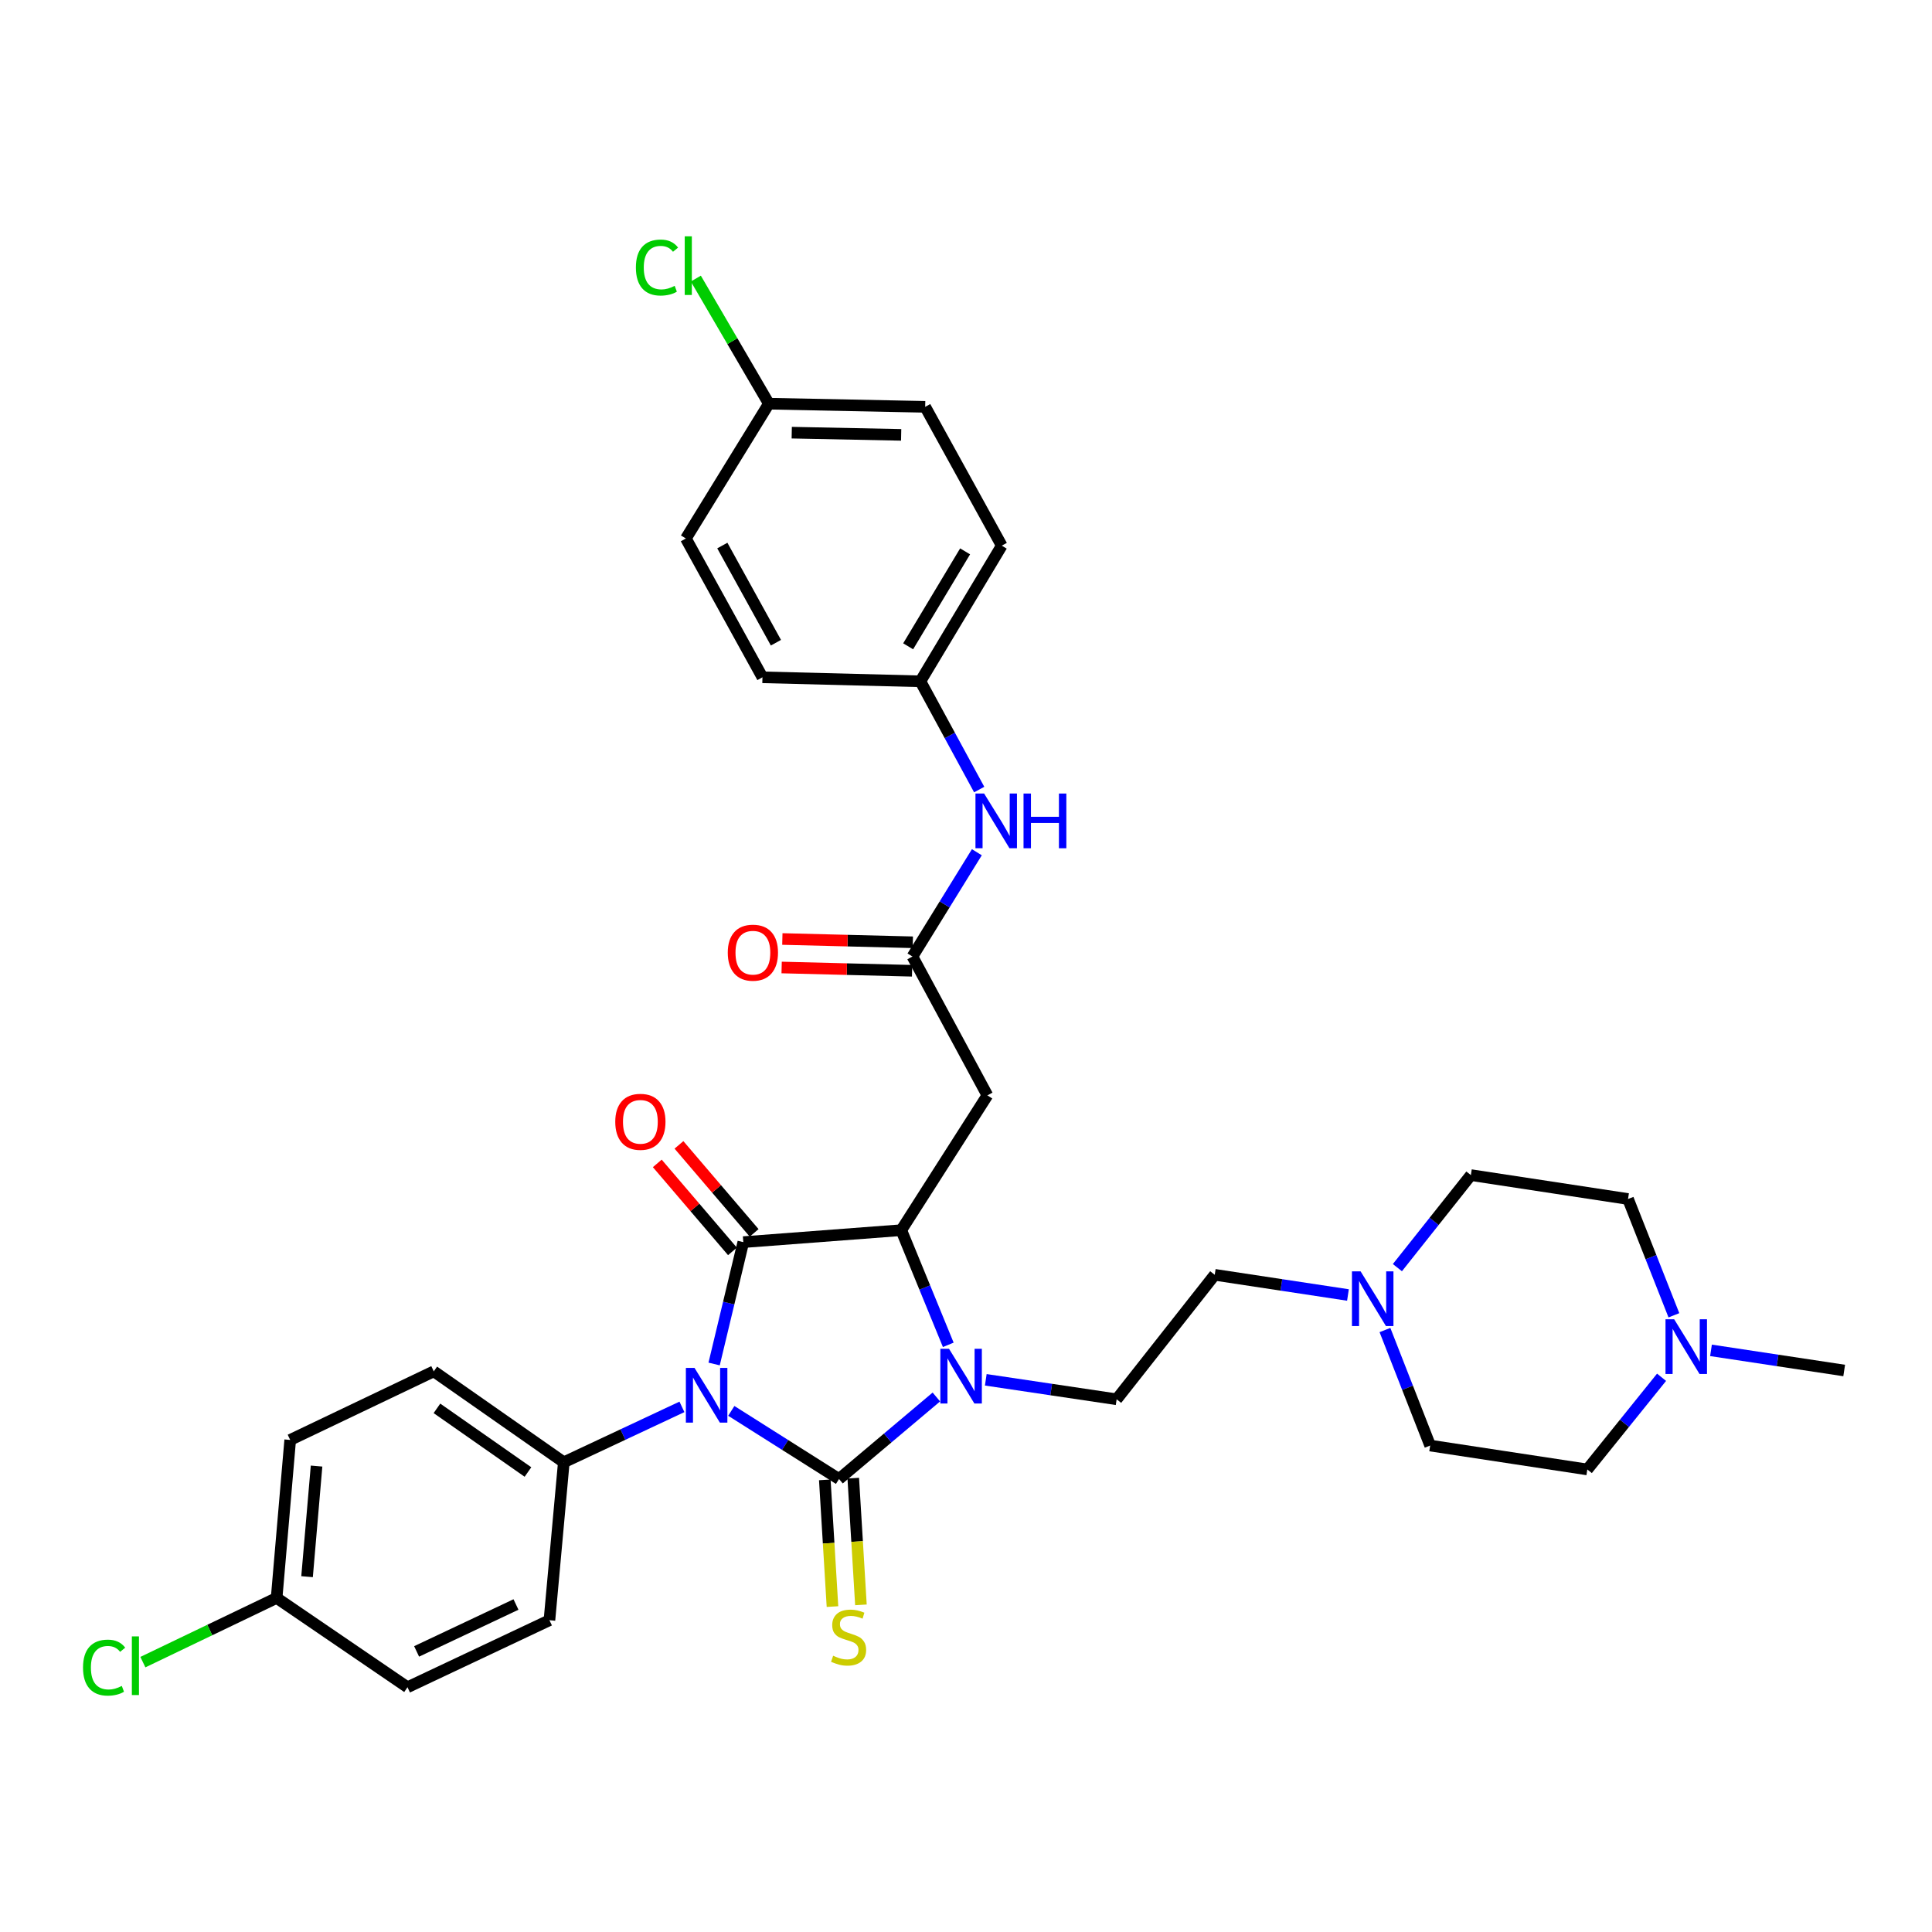 <?xml version='1.0' encoding='iso-8859-1'?>
<svg version='1.1' baseProfile='full'
              xmlns='http://www.w3.org/2000/svg'
                      xmlns:rdkit='http://www.rdkit.org/xml'
                      xmlns:xlink='http://www.w3.org/1999/xlink'
                  xml:space='preserve'
width='1000px' height='1000px' viewBox='0 0 1000 1000'>
<!-- END OF HEADER -->
<rect style='opacity:1.0;fill:#FFFFFF;stroke:none' width='1000' height='1000' x='0' y='0'> </rect>
<path class='bond-0' d='M 378.515,730.27 L 406.397,747.903' style='fill:none;fill-rule:evenodd;stroke:#0000FF;stroke-width:6px;stroke-linecap:butt;stroke-linejoin:miter;stroke-opacity:1' />
<path class='bond-0' d='M 406.397,747.903 L 434.279,765.536' style='fill:none;fill-rule:evenodd;stroke:#000000;stroke-width:6px;stroke-linecap:butt;stroke-linejoin:miter;stroke-opacity:1' />
<path class='bond-1' d='M 369.628,705.998 L 377.181,674.463' style='fill:none;fill-rule:evenodd;stroke:#0000FF;stroke-width:6px;stroke-linecap:butt;stroke-linejoin:miter;stroke-opacity:1' />
<path class='bond-1' d='M 377.181,674.463 L 384.734,642.927' style='fill:none;fill-rule:evenodd;stroke:#000000;stroke-width:6px;stroke-linecap:butt;stroke-linejoin:miter;stroke-opacity:1' />
<path class='bond-6' d='M 352.967,728.193 L 322.395,742.536' style='fill:none;fill-rule:evenodd;stroke:#0000FF;stroke-width:6px;stroke-linecap:butt;stroke-linejoin:miter;stroke-opacity:1' />
<path class='bond-6' d='M 322.395,742.536 L 291.824,756.879' style='fill:none;fill-rule:evenodd;stroke:#000000;stroke-width:6px;stroke-linecap:butt;stroke-linejoin:miter;stroke-opacity:1' />
<path class='bond-2' d='M 434.279,765.536 L 459.469,744.307' style='fill:none;fill-rule:evenodd;stroke:#000000;stroke-width:6px;stroke-linecap:butt;stroke-linejoin:miter;stroke-opacity:1' />
<path class='bond-2' d='M 459.469,744.307 L 484.659,723.078' style='fill:none;fill-rule:evenodd;stroke:#0000FF;stroke-width:6px;stroke-linecap:butt;stroke-linejoin:miter;stroke-opacity:1' />
<path class='bond-7' d='M 426.915,765.982 L 428.901,798.775' style='fill:none;fill-rule:evenodd;stroke:#000000;stroke-width:6px;stroke-linecap:butt;stroke-linejoin:miter;stroke-opacity:1' />
<path class='bond-7' d='M 428.901,798.775 L 430.887,831.567' style='fill:none;fill-rule:evenodd;stroke:#CCCC00;stroke-width:6px;stroke-linecap:butt;stroke-linejoin:miter;stroke-opacity:1' />
<path class='bond-7' d='M 441.643,765.09 L 443.629,797.883' style='fill:none;fill-rule:evenodd;stroke:#000000;stroke-width:6px;stroke-linecap:butt;stroke-linejoin:miter;stroke-opacity:1' />
<path class='bond-7' d='M 443.629,797.883 L 445.615,830.675' style='fill:none;fill-rule:evenodd;stroke:#CCCC00;stroke-width:6px;stroke-linecap:butt;stroke-linejoin:miter;stroke-opacity:1' />
<path class='bond-3' d='M 384.734,642.927 L 466.495,636.738' style='fill:none;fill-rule:evenodd;stroke:#000000;stroke-width:6px;stroke-linecap:butt;stroke-linejoin:miter;stroke-opacity:1' />
<path class='bond-11' d='M 390.343,638.135 L 370.886,615.361' style='fill:none;fill-rule:evenodd;stroke:#000000;stroke-width:6px;stroke-linecap:butt;stroke-linejoin:miter;stroke-opacity:1' />
<path class='bond-11' d='M 370.886,615.361 L 351.43,592.587' style='fill:none;fill-rule:evenodd;stroke:#FF0000;stroke-width:6px;stroke-linecap:butt;stroke-linejoin:miter;stroke-opacity:1' />
<path class='bond-11' d='M 379.124,647.719 L 359.668,624.945' style='fill:none;fill-rule:evenodd;stroke:#000000;stroke-width:6px;stroke-linecap:butt;stroke-linejoin:miter;stroke-opacity:1' />
<path class='bond-11' d='M 359.668,624.945 L 340.211,602.172' style='fill:none;fill-rule:evenodd;stroke:#FF0000;stroke-width:6px;stroke-linecap:butt;stroke-linejoin:miter;stroke-opacity:1' />
<path class='bond-8' d='M 510.24,714.187 L 544.106,719.228' style='fill:none;fill-rule:evenodd;stroke:#0000FF;stroke-width:6px;stroke-linecap:butt;stroke-linejoin:miter;stroke-opacity:1' />
<path class='bond-8' d='M 544.106,719.228 L 577.972,724.27' style='fill:none;fill-rule:evenodd;stroke:#000000;stroke-width:6px;stroke-linecap:butt;stroke-linejoin:miter;stroke-opacity:1' />
<path class='bond-33' d='M 490.823,696.084 L 478.659,666.411' style='fill:none;fill-rule:evenodd;stroke:#0000FF;stroke-width:6px;stroke-linecap:butt;stroke-linejoin:miter;stroke-opacity:1' />
<path class='bond-33' d='M 478.659,666.411 L 466.495,636.738' style='fill:none;fill-rule:evenodd;stroke:#000000;stroke-width:6px;stroke-linecap:butt;stroke-linejoin:miter;stroke-opacity:1' />
<path class='bond-4' d='M 466.495,636.738 L 511.072,566.961' style='fill:none;fill-rule:evenodd;stroke:#000000;stroke-width:6px;stroke-linecap:butt;stroke-linejoin:miter;stroke-opacity:1' />
<path class='bond-5' d='M 511.072,566.961 L 472.282,495.094' style='fill:none;fill-rule:evenodd;stroke:#000000;stroke-width:6px;stroke-linecap:butt;stroke-linejoin:miter;stroke-opacity:1' />
<path class='bond-12' d='M 472.282,495.094 L 488.951,468.104' style='fill:none;fill-rule:evenodd;stroke:#000000;stroke-width:6px;stroke-linecap:butt;stroke-linejoin:miter;stroke-opacity:1' />
<path class='bond-12' d='M 488.951,468.104 L 505.619,441.114' style='fill:none;fill-rule:evenodd;stroke:#0000FF;stroke-width:6px;stroke-linecap:butt;stroke-linejoin:miter;stroke-opacity:1' />
<path class='bond-13' d='M 472.467,487.719 L 438.706,486.871' style='fill:none;fill-rule:evenodd;stroke:#000000;stroke-width:6px;stroke-linecap:butt;stroke-linejoin:miter;stroke-opacity:1' />
<path class='bond-13' d='M 438.706,486.871 L 404.944,486.023' style='fill:none;fill-rule:evenodd;stroke:#FF0000;stroke-width:6px;stroke-linecap:butt;stroke-linejoin:miter;stroke-opacity:1' />
<path class='bond-13' d='M 472.097,502.47 L 438.335,501.622' style='fill:none;fill-rule:evenodd;stroke:#000000;stroke-width:6px;stroke-linecap:butt;stroke-linejoin:miter;stroke-opacity:1' />
<path class='bond-13' d='M 438.335,501.622 L 404.573,500.774' style='fill:none;fill-rule:evenodd;stroke:#FF0000;stroke-width:6px;stroke-linecap:butt;stroke-linejoin:miter;stroke-opacity:1' />
<path class='bond-15' d='M 291.824,756.879 L 224.523,709.81' style='fill:none;fill-rule:evenodd;stroke:#000000;stroke-width:6px;stroke-linecap:butt;stroke-linejoin:miter;stroke-opacity:1' />
<path class='bond-15' d='M 273.272,761.91 L 226.161,728.962' style='fill:none;fill-rule:evenodd;stroke:#000000;stroke-width:6px;stroke-linecap:butt;stroke-linejoin:miter;stroke-opacity:1' />
<path class='bond-16' d='M 291.824,756.879 L 284.389,838.624' style='fill:none;fill-rule:evenodd;stroke:#000000;stroke-width:6px;stroke-linecap:butt;stroke-linejoin:miter;stroke-opacity:1' />
<path class='bond-14' d='M 577.972,724.27 L 628.747,659.838' style='fill:none;fill-rule:evenodd;stroke:#000000;stroke-width:6px;stroke-linecap:butt;stroke-linejoin:miter;stroke-opacity:1' />
<path class='bond-9' d='M 697.7,670.284 L 663.224,665.061' style='fill:none;fill-rule:evenodd;stroke:#0000FF;stroke-width:6px;stroke-linecap:butt;stroke-linejoin:miter;stroke-opacity:1' />
<path class='bond-9' d='M 663.224,665.061 L 628.747,659.838' style='fill:none;fill-rule:evenodd;stroke:#000000;stroke-width:6px;stroke-linecap:butt;stroke-linejoin:miter;stroke-opacity:1' />
<path class='bond-18' d='M 716.848,688.424 L 728.548,718.32' style='fill:none;fill-rule:evenodd;stroke:#0000FF;stroke-width:6px;stroke-linecap:butt;stroke-linejoin:miter;stroke-opacity:1' />
<path class='bond-18' d='M 728.548,718.32 L 740.248,748.215' style='fill:none;fill-rule:evenodd;stroke:#000000;stroke-width:6px;stroke-linecap:butt;stroke-linejoin:miter;stroke-opacity:1' />
<path class='bond-19' d='M 723.291,656.126 L 742.307,632.176' style='fill:none;fill-rule:evenodd;stroke:#0000FF;stroke-width:6px;stroke-linecap:butt;stroke-linejoin:miter;stroke-opacity:1' />
<path class='bond-19' d='M 742.307,632.176 L 761.324,608.227' style='fill:none;fill-rule:evenodd;stroke:#000000;stroke-width:6px;stroke-linecap:butt;stroke-linejoin:miter;stroke-opacity:1' />
<path class='bond-10' d='M 866.406,680.792 L 854.536,650.699' style='fill:none;fill-rule:evenodd;stroke:#0000FF;stroke-width:6px;stroke-linecap:butt;stroke-linejoin:miter;stroke-opacity:1' />
<path class='bond-10' d='M 854.536,650.699 L 842.667,620.605' style='fill:none;fill-rule:evenodd;stroke:#000000;stroke-width:6px;stroke-linecap:butt;stroke-linejoin:miter;stroke-opacity:1' />
<path class='bond-32' d='M 885.607,698.942 L 920.076,704.154' style='fill:none;fill-rule:evenodd;stroke:#0000FF;stroke-width:6px;stroke-linecap:butt;stroke-linejoin:miter;stroke-opacity:1' />
<path class='bond-32' d='M 920.076,704.154 L 954.545,709.367' style='fill:none;fill-rule:evenodd;stroke:#000000;stroke-width:6px;stroke-linecap:butt;stroke-linejoin:miter;stroke-opacity:1' />
<path class='bond-35' d='M 860.02,712.874 L 840.805,736.729' style='fill:none;fill-rule:evenodd;stroke:#0000FF;stroke-width:6px;stroke-linecap:butt;stroke-linejoin:miter;stroke-opacity:1' />
<path class='bond-35' d='M 840.805,736.729 L 821.591,760.585' style='fill:none;fill-rule:evenodd;stroke:#000000;stroke-width:6px;stroke-linecap:butt;stroke-linejoin:miter;stroke-opacity:1' />
<path class='bond-17' d='M 506.831,408.676 L 491.614,380.662' style='fill:none;fill-rule:evenodd;stroke:#0000FF;stroke-width:6px;stroke-linecap:butt;stroke-linejoin:miter;stroke-opacity:1' />
<path class='bond-17' d='M 491.614,380.662 L 476.397,352.647' style='fill:none;fill-rule:evenodd;stroke:#000000;stroke-width:6px;stroke-linecap:butt;stroke-linejoin:miter;stroke-opacity:1' />
<path class='bond-25' d='M 224.523,709.81 L 150.205,745.305' style='fill:none;fill-rule:evenodd;stroke:#000000;stroke-width:6px;stroke-linecap:butt;stroke-linejoin:miter;stroke-opacity:1' />
<path class='bond-24' d='M 284.389,838.624 L 210.915,873.316' style='fill:none;fill-rule:evenodd;stroke:#000000;stroke-width:6px;stroke-linecap:butt;stroke-linejoin:miter;stroke-opacity:1' />
<path class='bond-24' d='M 267.068,830.485 L 215.636,854.769' style='fill:none;fill-rule:evenodd;stroke:#000000;stroke-width:6px;stroke-linecap:butt;stroke-linejoin:miter;stroke-opacity:1' />
<path class='bond-28' d='M 476.397,352.647 L 394.644,350.573' style='fill:none;fill-rule:evenodd;stroke:#000000;stroke-width:6px;stroke-linecap:butt;stroke-linejoin:miter;stroke-opacity:1' />
<path class='bond-29' d='M 476.397,352.647 L 518.508,282.436' style='fill:none;fill-rule:evenodd;stroke:#000000;stroke-width:6px;stroke-linecap:butt;stroke-linejoin:miter;stroke-opacity:1' />
<path class='bond-29' d='M 470.06,334.526 L 499.537,285.379' style='fill:none;fill-rule:evenodd;stroke:#000000;stroke-width:6px;stroke-linecap:butt;stroke-linejoin:miter;stroke-opacity:1' />
<path class='bond-21' d='M 740.248,748.215 L 821.591,760.585' style='fill:none;fill-rule:evenodd;stroke:#000000;stroke-width:6px;stroke-linecap:butt;stroke-linejoin:miter;stroke-opacity:1' />
<path class='bond-20' d='M 761.324,608.227 L 842.667,620.605' style='fill:none;fill-rule:evenodd;stroke:#000000;stroke-width:6px;stroke-linecap:butt;stroke-linejoin:miter;stroke-opacity:1' />
<path class='bond-22' d='M 143.18,827.09 L 210.915,873.316' style='fill:none;fill-rule:evenodd;stroke:#000000;stroke-width:6px;stroke-linecap:butt;stroke-linejoin:miter;stroke-opacity:1' />
<path class='bond-27' d='M 143.18,827.09 L 108.569,843.705' style='fill:none;fill-rule:evenodd;stroke:#000000;stroke-width:6px;stroke-linecap:butt;stroke-linejoin:miter;stroke-opacity:1' />
<path class='bond-27' d='M 108.569,843.705 L 73.958,860.319' style='fill:none;fill-rule:evenodd;stroke:#00CC00;stroke-width:6px;stroke-linecap:butt;stroke-linejoin:miter;stroke-opacity:1' />
<path class='bond-34' d='M 143.18,827.09 L 150.205,745.305' style='fill:none;fill-rule:evenodd;stroke:#000000;stroke-width:6px;stroke-linecap:butt;stroke-linejoin:miter;stroke-opacity:1' />
<path class='bond-34' d='M 158.935,816.085 L 163.852,758.835' style='fill:none;fill-rule:evenodd;stroke:#000000;stroke-width:6px;stroke-linecap:butt;stroke-linejoin:miter;stroke-opacity:1' />
<path class='bond-23' d='M 397.964,208.946 L 478.873,210.578' style='fill:none;fill-rule:evenodd;stroke:#000000;stroke-width:6px;stroke-linecap:butt;stroke-linejoin:miter;stroke-opacity:1' />
<path class='bond-23' d='M 409.803,223.943 L 466.439,225.085' style='fill:none;fill-rule:evenodd;stroke:#000000;stroke-width:6px;stroke-linecap:butt;stroke-linejoin:miter;stroke-opacity:1' />
<path class='bond-26' d='M 397.964,208.946 L 379.064,176.57' style='fill:none;fill-rule:evenodd;stroke:#000000;stroke-width:6px;stroke-linecap:butt;stroke-linejoin:miter;stroke-opacity:1' />
<path class='bond-26' d='M 379.064,176.57 L 360.164,144.193' style='fill:none;fill-rule:evenodd;stroke:#00CC00;stroke-width:6px;stroke-linecap:butt;stroke-linejoin:miter;stroke-opacity:1' />
<path class='bond-36' d='M 397.964,208.946 L 355.01,278.723' style='fill:none;fill-rule:evenodd;stroke:#000000;stroke-width:6px;stroke-linecap:butt;stroke-linejoin:miter;stroke-opacity:1' />
<path class='bond-31' d='M 394.644,350.573 L 355.01,278.723' style='fill:none;fill-rule:evenodd;stroke:#000000;stroke-width:6px;stroke-linecap:butt;stroke-linejoin:miter;stroke-opacity:1' />
<path class='bond-31' d='M 401.619,332.669 L 373.875,282.374' style='fill:none;fill-rule:evenodd;stroke:#000000;stroke-width:6px;stroke-linecap:butt;stroke-linejoin:miter;stroke-opacity:1' />
<path class='bond-30' d='M 518.508,282.436 L 478.873,210.578' style='fill:none;fill-rule:evenodd;stroke:#000000;stroke-width:6px;stroke-linecap:butt;stroke-linejoin:miter;stroke-opacity:1' />
<path  class='atom-0' d='M 359.488 708.036
L 368.768 723.036
Q 369.688 724.516, 371.168 727.196
Q 372.648 729.876, 372.728 730.036
L 372.728 708.036
L 376.488 708.036
L 376.488 736.356
L 372.608 736.356
L 362.648 719.956
Q 361.488 718.036, 360.248 715.836
Q 359.048 713.636, 358.688 712.956
L 358.688 736.356
L 355.008 736.356
L 355.008 708.036
L 359.488 708.036
' fill='#0000FF'/>
<path  class='atom-3' d='M 491.205 698.125
L 500.485 713.125
Q 501.405 714.605, 502.885 717.285
Q 504.365 719.965, 504.445 720.125
L 504.445 698.125
L 508.205 698.125
L 508.205 726.445
L 504.325 726.445
L 494.365 710.045
Q 493.205 708.125, 491.965 705.925
Q 490.765 703.725, 490.405 703.045
L 490.405 726.445
L 486.725 726.445
L 486.725 698.125
L 491.205 698.125
' fill='#0000FF'/>
<path  class='atom-8' d='M 431.23 857.009
Q 431.55 857.129, 432.87 857.689
Q 434.19 858.249, 435.63 858.609
Q 437.11 858.929, 438.55 858.929
Q 441.23 858.929, 442.79 857.649
Q 444.35 856.329, 444.35 854.049
Q 444.35 852.489, 443.55 851.529
Q 442.79 850.569, 441.59 850.049
Q 440.39 849.529, 438.39 848.929
Q 435.87 848.169, 434.35 847.449
Q 432.87 846.729, 431.79 845.209
Q 430.75 843.689, 430.75 841.129
Q 430.75 837.569, 433.15 835.369
Q 435.59 833.169, 440.39 833.169
Q 443.67 833.169, 447.39 834.729
L 446.47 837.809
Q 443.07 836.409, 440.51 836.409
Q 437.75 836.409, 436.23 837.569
Q 434.71 838.689, 434.75 840.649
Q 434.75 842.169, 435.51 843.089
Q 436.31 844.009, 437.43 844.529
Q 438.59 845.049, 440.51 845.649
Q 443.07 846.449, 444.59 847.249
Q 446.11 848.049, 447.19 849.689
Q 448.31 851.289, 448.31 854.049
Q 448.31 857.969, 445.67 860.089
Q 443.07 862.169, 438.71 862.169
Q 436.19 862.169, 434.27 861.609
Q 432.39 861.089, 430.15 860.169
L 431.23 857.009
' fill='#CCCC00'/>
<path  class='atom-10' d='M 704.248 658.064
L 713.528 673.064
Q 714.448 674.544, 715.928 677.224
Q 717.408 679.904, 717.488 680.064
L 717.488 658.064
L 721.248 658.064
L 721.248 686.384
L 717.368 686.384
L 707.408 669.984
Q 706.248 668.064, 705.008 665.864
Q 703.808 663.664, 703.448 662.984
L 703.448 686.384
L 699.768 686.384
L 699.768 658.064
L 704.248 658.064
' fill='#0000FF'/>
<path  class='atom-11' d='M 866.541 682.845
L 875.821 697.845
Q 876.741 699.325, 878.221 702.005
Q 879.701 704.685, 879.781 704.845
L 879.781 682.845
L 883.541 682.845
L 883.541 711.165
L 879.661 711.165
L 869.701 694.765
Q 868.541 692.845, 867.301 690.645
Q 866.101 688.445, 865.741 687.765
L 865.741 711.165
L 862.061 711.165
L 862.061 682.845
L 866.541 682.845
' fill='#0000FF'/>
<path  class='atom-12' d='M 318.458 580.649
Q 318.458 573.849, 321.818 570.049
Q 325.178 566.249, 331.458 566.249
Q 337.738 566.249, 341.098 570.049
Q 344.458 573.849, 344.458 580.649
Q 344.458 587.529, 341.058 591.449
Q 337.658 595.329, 331.458 595.329
Q 325.218 595.329, 321.818 591.449
Q 318.458 587.569, 318.458 580.649
M 331.458 592.129
Q 335.778 592.129, 338.098 589.249
Q 340.458 586.329, 340.458 580.649
Q 340.458 575.089, 338.098 572.289
Q 335.778 569.449, 331.458 569.449
Q 327.138 569.449, 324.778 572.249
Q 322.458 575.049, 322.458 580.649
Q 322.458 586.369, 324.778 589.249
Q 327.138 592.129, 331.458 592.129
' fill='#FF0000'/>
<path  class='atom-13' d='M 509.378 410.731
L 518.658 425.731
Q 519.578 427.211, 521.058 429.891
Q 522.538 432.571, 522.618 432.731
L 522.618 410.731
L 526.378 410.731
L 526.378 439.051
L 522.498 439.051
L 512.538 422.651
Q 511.378 420.731, 510.138 418.531
Q 508.938 416.331, 508.578 415.651
L 508.578 439.051
L 504.898 439.051
L 504.898 410.731
L 509.378 410.731
' fill='#0000FF'/>
<path  class='atom-13' d='M 529.778 410.731
L 533.618 410.731
L 533.618 422.771
L 548.098 422.771
L 548.098 410.731
L 551.938 410.731
L 551.938 439.051
L 548.098 439.051
L 548.098 425.971
L 533.618 425.971
L 533.618 439.051
L 529.778 439.051
L 529.778 410.731
' fill='#0000FF'/>
<path  class='atom-14' d='M 376.693 493.1
Q 376.693 486.3, 380.053 482.5
Q 383.413 478.7, 389.693 478.7
Q 395.973 478.7, 399.333 482.5
Q 402.693 486.3, 402.693 493.1
Q 402.693 499.98, 399.293 503.9
Q 395.893 507.78, 389.693 507.78
Q 383.453 507.78, 380.053 503.9
Q 376.693 500.02, 376.693 493.1
M 389.693 504.58
Q 394.013 504.58, 396.333 501.7
Q 398.693 498.78, 398.693 493.1
Q 398.693 487.54, 396.333 484.74
Q 394.013 481.9, 389.693 481.9
Q 385.373 481.9, 383.013 484.7
Q 380.693 487.5, 380.693 493.1
Q 380.693 498.82, 383.013 501.7
Q 385.373 504.58, 389.693 504.58
' fill='#FF0000'/>
<path  class='atom-27' d='M 329.136 138.478
Q 329.136 131.438, 332.416 127.758
Q 335.736 124.038, 342.016 124.038
Q 347.856 124.038, 350.976 128.158
L 348.336 130.318
Q 346.056 127.318, 342.016 127.318
Q 337.736 127.318, 335.456 130.198
Q 333.216 133.038, 333.216 138.478
Q 333.216 144.078, 335.536 146.958
Q 337.896 149.838, 342.456 149.838
Q 345.576 149.838, 349.216 147.958
L 350.336 150.958
Q 348.856 151.918, 346.616 152.478
Q 344.376 153.038, 341.896 153.038
Q 335.736 153.038, 332.416 149.278
Q 329.136 145.518, 329.136 138.478
' fill='#00CC00'/>
<path  class='atom-27' d='M 354.416 122.318
L 358.096 122.318
L 358.096 152.678
L 354.416 152.678
L 354.416 122.318
' fill='#00CC00'/>
<path  class='atom-28' d='M 42.971 863.155
Q 42.971 856.115, 46.251 852.435
Q 49.571 848.715, 55.851 848.715
Q 61.691 848.715, 64.811 852.835
L 62.171 854.995
Q 59.891 851.995, 55.851 851.995
Q 51.571 851.995, 49.291 854.875
Q 47.051 857.715, 47.051 863.155
Q 47.051 868.755, 49.371 871.635
Q 51.731 874.515, 56.291 874.515
Q 59.411 874.515, 63.051 872.635
L 64.171 875.635
Q 62.691 876.595, 60.451 877.155
Q 58.211 877.715, 55.731 877.715
Q 49.571 877.715, 46.251 873.955
Q 42.971 870.195, 42.971 863.155
' fill='#00CC00'/>
<path  class='atom-28' d='M 68.251 846.995
L 71.931 846.995
L 71.931 877.355
L 68.251 877.355
L 68.251 846.995
' fill='#00CC00'/>
</svg>
